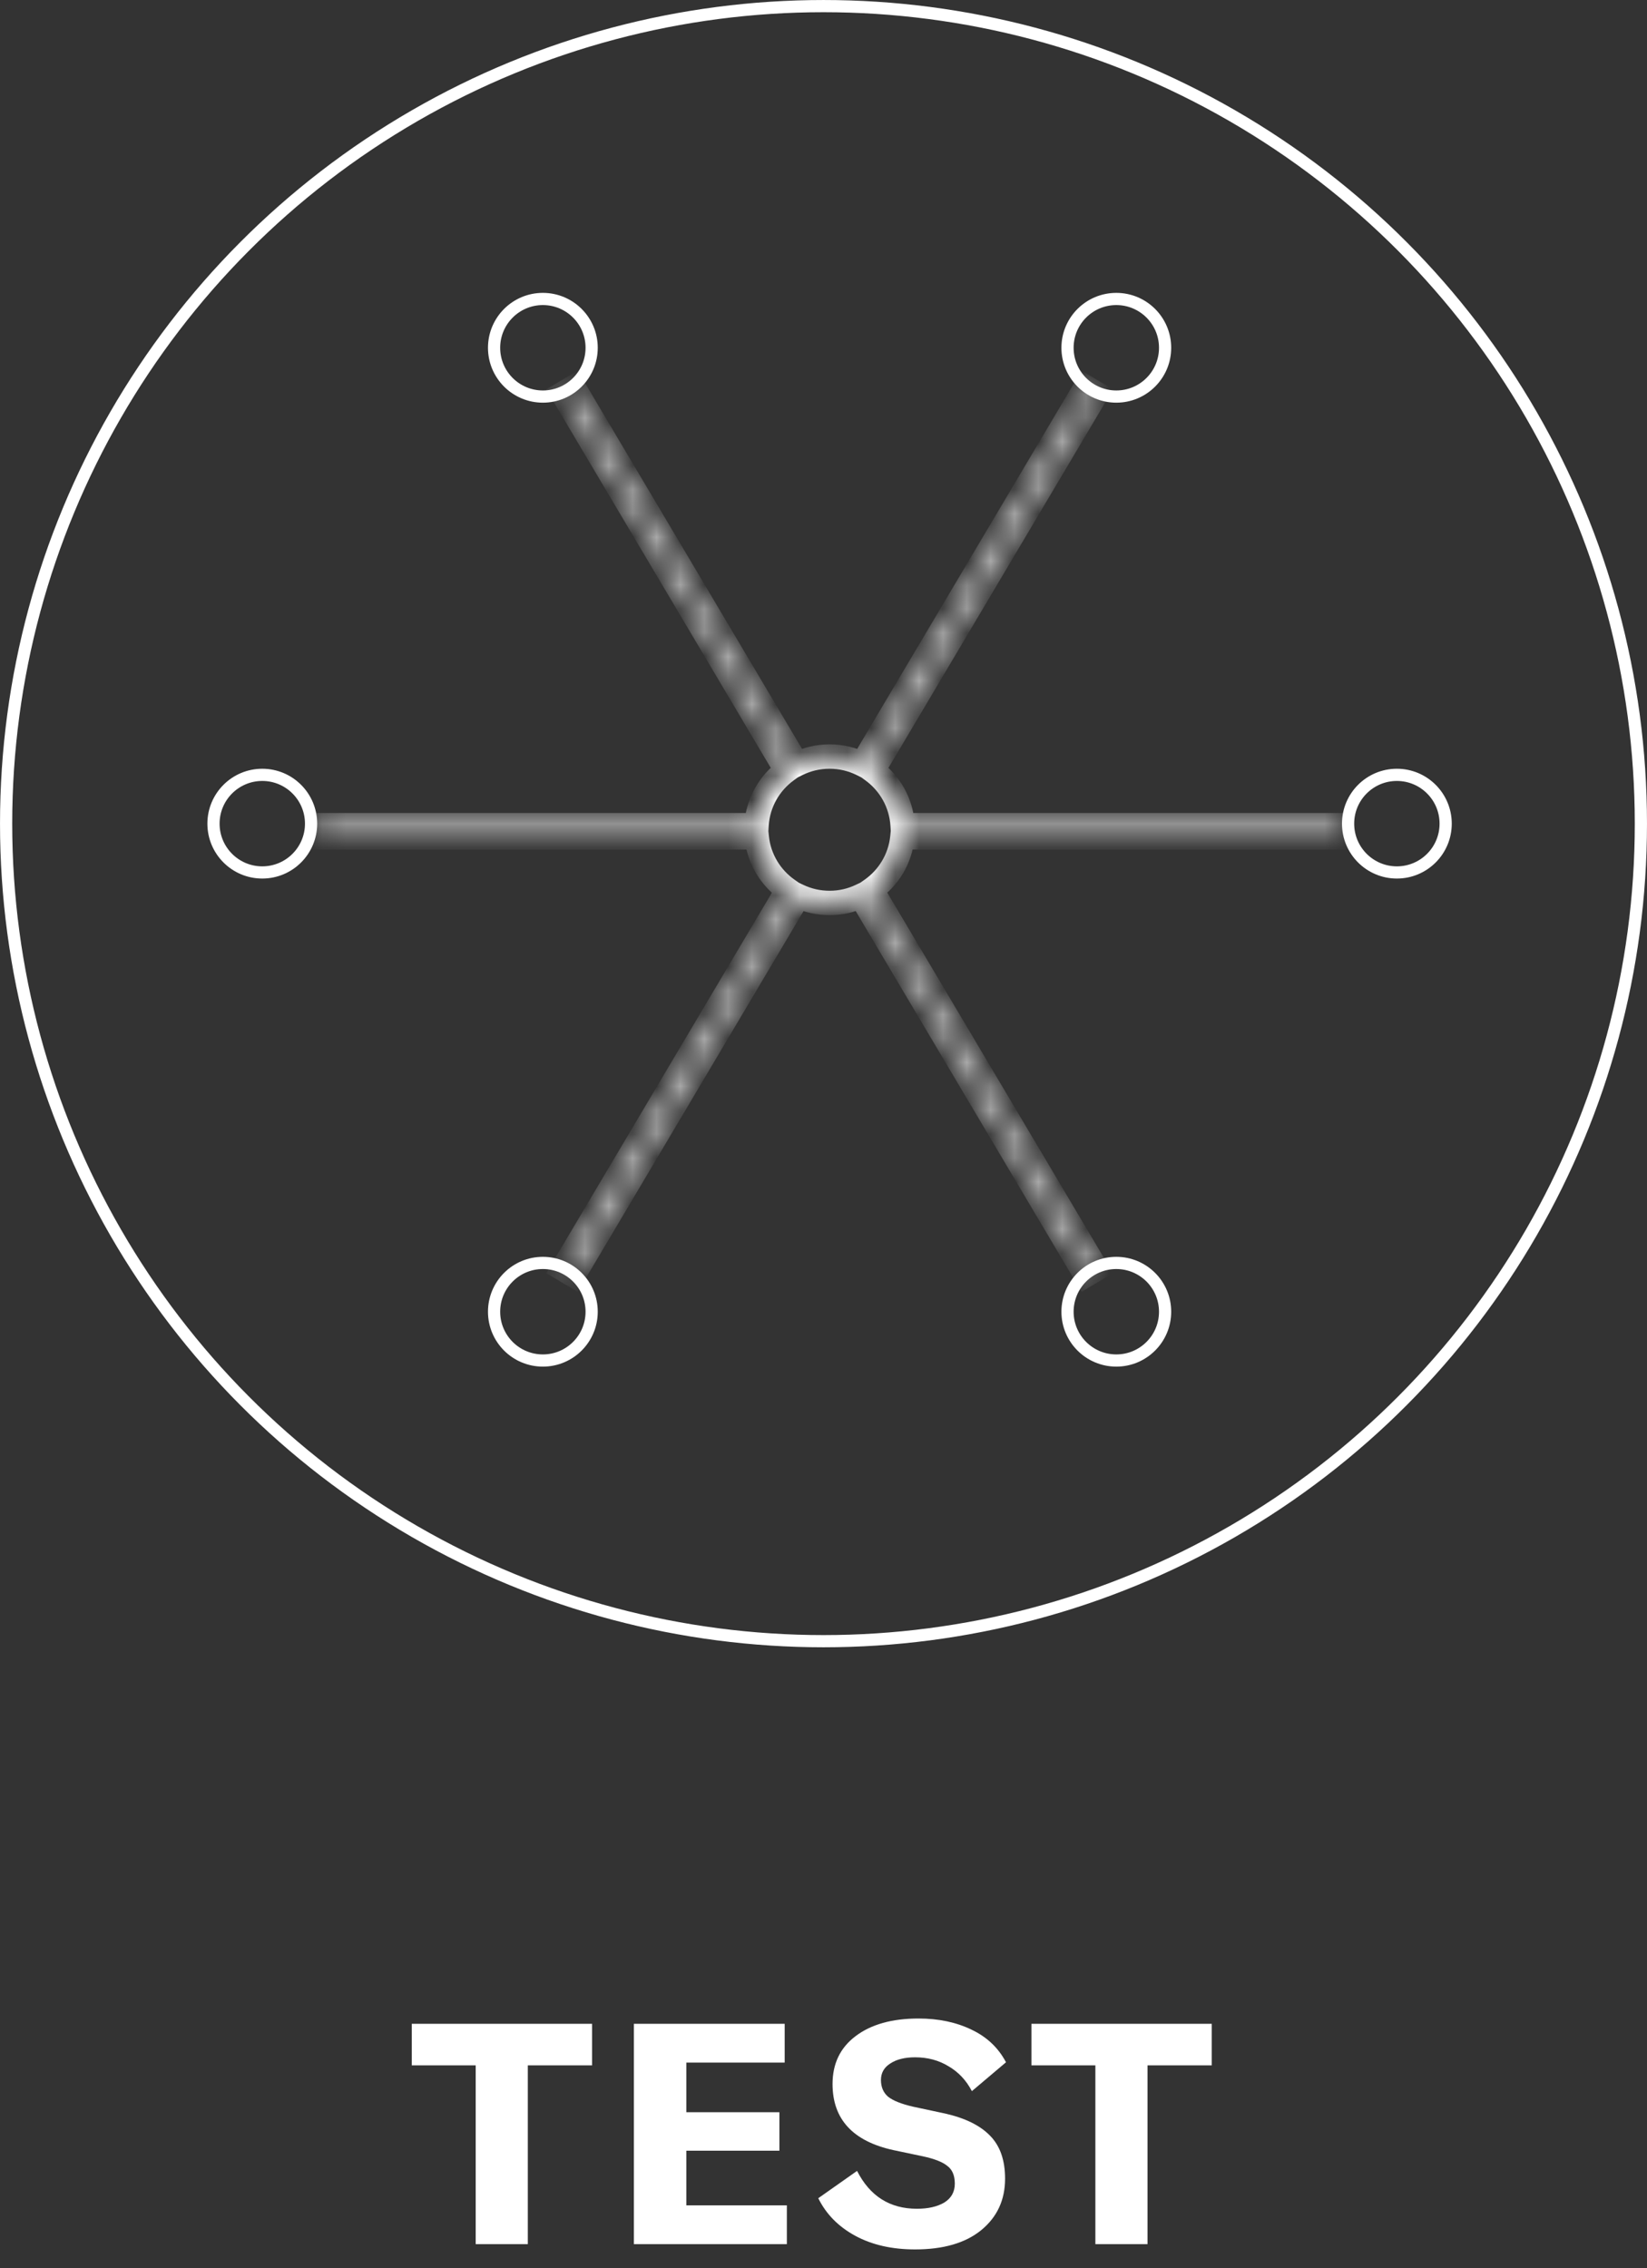 <?xml version="1.0" encoding="UTF-8"?> <svg xmlns="http://www.w3.org/2000/svg" width="69" height="95" viewBox="0 0 69 95" fill="none"><rect x="0" y="0" width="69" height="95" fill="#333333" stroke="none"/><mask id="path-1-inside-1_3371_1795" fill="white"><path fill-rule="evenodd" clip-rule="evenodd" d="M36.066 37.528C35.669 37.717 35.224 37.822 34.754 37.822C34.286 37.822 33.842 37.717 33.445 37.53L24.024 53.411L23.584 53.151L33.003 37.273C32.29 36.776 31.798 35.984 31.704 35.074L13.289 35.074L13.289 34.563L31.694 34.563C31.752 33.623 32.233 32.798 32.95 32.275L23.584 16.486L24.024 16.226L33.387 32.01C33.799 31.805 34.263 31.689 34.754 31.689C35.247 31.689 35.712 31.805 36.124 32.011L45.489 16.226L45.928 16.486L36.561 32.277C37.276 32.8 37.757 33.624 37.815 34.563L56.222 34.563L56.222 35.074L37.804 35.074C37.711 35.983 37.22 36.774 36.508 37.271L45.928 53.151L45.489 53.411L36.066 37.528Z"></path></mask><path d="M36.066 37.528L36.506 37.267L36.268 36.867L35.847 37.066L36.066 37.528ZM33.445 37.53L33.663 37.068L33.243 36.869L33.005 37.269L33.445 37.53ZM24.024 53.411L23.763 53.851L24.202 54.112L24.463 53.672L24.024 53.411ZM23.584 53.151L23.144 52.89L22.884 53.33L23.323 53.59L23.584 53.151ZM33.003 37.273L33.442 37.534L33.685 37.126L33.295 36.854L33.003 37.273ZM31.704 35.074L32.212 35.022L32.165 34.563L31.704 34.563L31.704 35.074ZM13.289 35.074L12.778 35.074L12.778 35.585L13.289 35.585L13.289 35.074ZM13.289 34.563L13.289 34.052L12.778 34.052L12.778 34.563L13.289 34.563ZM31.694 34.563L31.694 35.074L32.174 35.074L32.204 34.595L31.694 34.563ZM32.95 32.275L33.251 32.688L33.627 32.415L33.39 32.015L32.95 32.275ZM23.584 16.486L23.323 16.047L22.884 16.308L23.144 16.747L23.584 16.486ZM24.024 16.226L24.463 15.965L24.202 15.525L23.763 15.786L24.024 16.226ZM33.387 32.01L32.947 32.271L33.19 32.679L33.615 32.467L33.387 32.01ZM36.124 32.011L35.896 32.468L36.321 32.681L36.564 32.272L36.124 32.011ZM45.489 16.226L45.749 15.786L45.31 15.525L45.049 15.965L45.489 16.226ZM45.928 16.486L46.368 16.747L46.629 16.308L46.189 16.047L45.928 16.486ZM36.561 32.277L36.121 32.017L35.884 32.416L36.259 32.69L36.561 32.277ZM37.815 34.563L37.305 34.595L37.334 35.074L37.815 35.074L37.815 34.563ZM56.222 34.563L56.733 34.563L56.733 34.052L56.222 34.052L56.222 34.563ZM56.222 35.074L56.222 35.585L56.733 35.585L56.733 35.074L56.222 35.074ZM37.804 35.074L37.804 34.563L37.343 34.563L37.296 35.022L37.804 35.074ZM36.508 37.271L36.216 36.852L35.827 37.124L36.069 37.532L36.508 37.271ZM45.928 53.151L46.189 53.59L46.629 53.33L46.368 52.89L45.928 53.151ZM45.489 53.411L45.049 53.672L45.31 54.112L45.749 53.851L45.489 53.411ZM35.847 37.066C35.517 37.223 35.146 37.311 34.754 37.311L34.754 38.333C35.301 38.333 35.821 38.21 36.285 37.99L35.847 37.066ZM34.754 37.311C34.363 37.311 33.994 37.224 33.663 37.068L33.227 37.992C33.69 38.211 34.209 38.333 34.754 38.333L34.754 37.311ZM33.005 37.269L23.584 53.151L24.463 53.672L33.885 37.79L33.005 37.269ZM24.284 52.972L23.845 52.711L23.323 53.59L23.763 53.851L24.284 52.972ZM24.024 53.411L33.442 37.534L32.563 37.013L23.144 52.89L24.024 53.411ZM33.295 36.854C32.7 36.439 32.29 35.779 32.212 35.022L31.195 35.127C31.305 36.19 31.88 37.114 32.711 37.693L33.295 36.854ZM31.704 34.563L13.289 34.563L13.289 35.585L31.704 35.585L31.704 34.563ZM13.8 35.074L13.8 34.563L12.778 34.563L12.778 35.074L13.8 35.074ZM13.289 35.074L31.694 35.074L31.694 34.052L13.289 34.052L13.289 35.074ZM32.204 34.595C32.252 33.812 32.653 33.124 33.251 32.688L32.649 31.862C31.814 32.471 31.251 33.434 31.183 34.531L32.204 34.595ZM33.39 32.015L24.024 16.226L23.144 16.747L32.511 32.536L33.39 32.015ZM23.845 16.926L24.284 16.665L23.763 15.786L23.323 16.047L23.845 16.926ZM23.584 16.486L32.947 32.271L33.827 31.749L24.463 15.965L23.584 16.486ZM33.615 32.467C33.958 32.296 34.344 32.2 34.754 32.2L34.754 31.178C34.182 31.178 33.64 31.313 33.159 31.552L33.615 32.467ZM34.754 32.2C35.165 32.2 35.553 32.297 35.896 32.468L36.353 31.554C35.871 31.313 35.328 31.178 34.754 31.178L34.754 32.2ZM36.564 32.272L45.928 16.486L45.049 15.965L35.685 31.75L36.564 32.272ZM45.228 16.665L45.667 16.926L46.189 16.047L45.749 15.786L45.228 16.665ZM45.489 16.226L36.121 32.017L37 32.538L46.368 16.747L45.489 16.226ZM36.259 32.69C36.857 33.126 37.256 33.813 37.305 34.595L38.325 34.531C38.257 33.435 37.696 32.473 36.862 31.864L36.259 32.69ZM37.815 35.074L56.222 35.074L56.222 34.052L37.815 34.052L37.815 35.074ZM55.711 34.563L55.711 35.074L56.733 35.074L56.733 34.563L55.711 34.563ZM56.222 34.563L37.804 34.563L37.804 35.585L56.222 35.585L56.222 34.563ZM37.296 35.022C37.218 35.778 36.81 36.437 36.216 36.852L36.801 37.69C37.63 37.111 38.203 36.188 38.313 35.127L37.296 35.022ZM36.069 37.532L45.489 53.411L46.368 52.89L36.948 37.011L36.069 37.532ZM45.667 52.711L45.228 52.972L45.749 53.851L46.189 53.59L45.667 52.711ZM45.928 53.151L36.506 37.267L35.627 37.789L45.049 53.672L45.928 53.151Z" fill="white" mask="url(#path-1-inside-1_3371_1795)"></path><circle cx="34.5" cy="34.5" r="34.244" stroke="white" stroke-width="0.511"></circle><circle cx="22.743" cy="14.567" r="2.044" stroke="white" stroke-width="0.511"></circle><circle cx="22.743" cy="54.944" r="2.044" stroke="white" stroke-width="0.511"></circle><circle cx="46.767" cy="14.567" r="2.044" stroke="white" stroke-width="0.511"></circle><circle cx="46.767" cy="54.944" r="2.044" stroke="white" stroke-width="0.511"></circle><circle cx="58.521" cy="34.5" r="2.044" stroke="white" stroke-width="0.511"></circle><circle cx="10.988" cy="34.5" r="2.044" stroke="white" stroke-width="0.511"></circle><path d="M24.804 84.77L24.804 86.512L22.113 86.512L22.113 94L19.929 94L19.929 86.512L17.251 86.512L17.251 84.77L24.804 84.77ZM28.753 92.375L32.965 92.375L32.965 94L26.556 94L26.556 84.77L32.874 84.77L32.874 86.395L28.753 86.395L28.753 88.475L32.653 88.475L32.653 90.087L28.753 90.087L28.753 92.375ZM38.337 94.221C37.366 94.221 36.53 94.03 35.828 93.649C35.126 93.268 34.61 92.743 34.281 92.076L35.906 90.932C36.443 91.989 37.279 92.518 38.415 92.518C38.883 92.518 39.264 92.431 39.559 92.258C39.853 92.076 40.001 91.812 40.001 91.465C40.001 91.127 39.897 90.88 39.689 90.724C39.489 90.559 39.147 90.425 38.662 90.321L37.427 90.061C35.728 89.688 34.879 88.765 34.879 87.292C34.879 86.443 35.199 85.775 35.841 85.29C36.491 84.796 37.37 84.549 38.48 84.549C39.32 84.549 40.061 84.705 40.703 85.017C41.344 85.32 41.825 85.775 42.146 86.382L40.716 87.591C40.482 87.14 40.157 86.794 39.741 86.551C39.333 86.3 38.865 86.174 38.337 86.174C37.903 86.174 37.557 86.261 37.297 86.434C37.037 86.599 36.907 86.828 36.907 87.123C36.907 87.418 37.006 87.652 37.206 87.825C37.414 87.99 37.76 88.128 38.246 88.241L39.585 88.527C40.434 88.718 41.067 89.03 41.483 89.463C41.899 89.888 42.107 90.486 42.107 91.257C42.107 92.15 41.773 92.869 41.106 93.415C40.447 93.952 39.524 94.221 38.337 94.221ZM50.765 84.77L50.765 86.512L48.074 86.512L48.074 94L45.89 94L45.89 86.512L43.212 86.512L43.212 84.77L50.765 84.77Z" fill="white"></path></svg> 